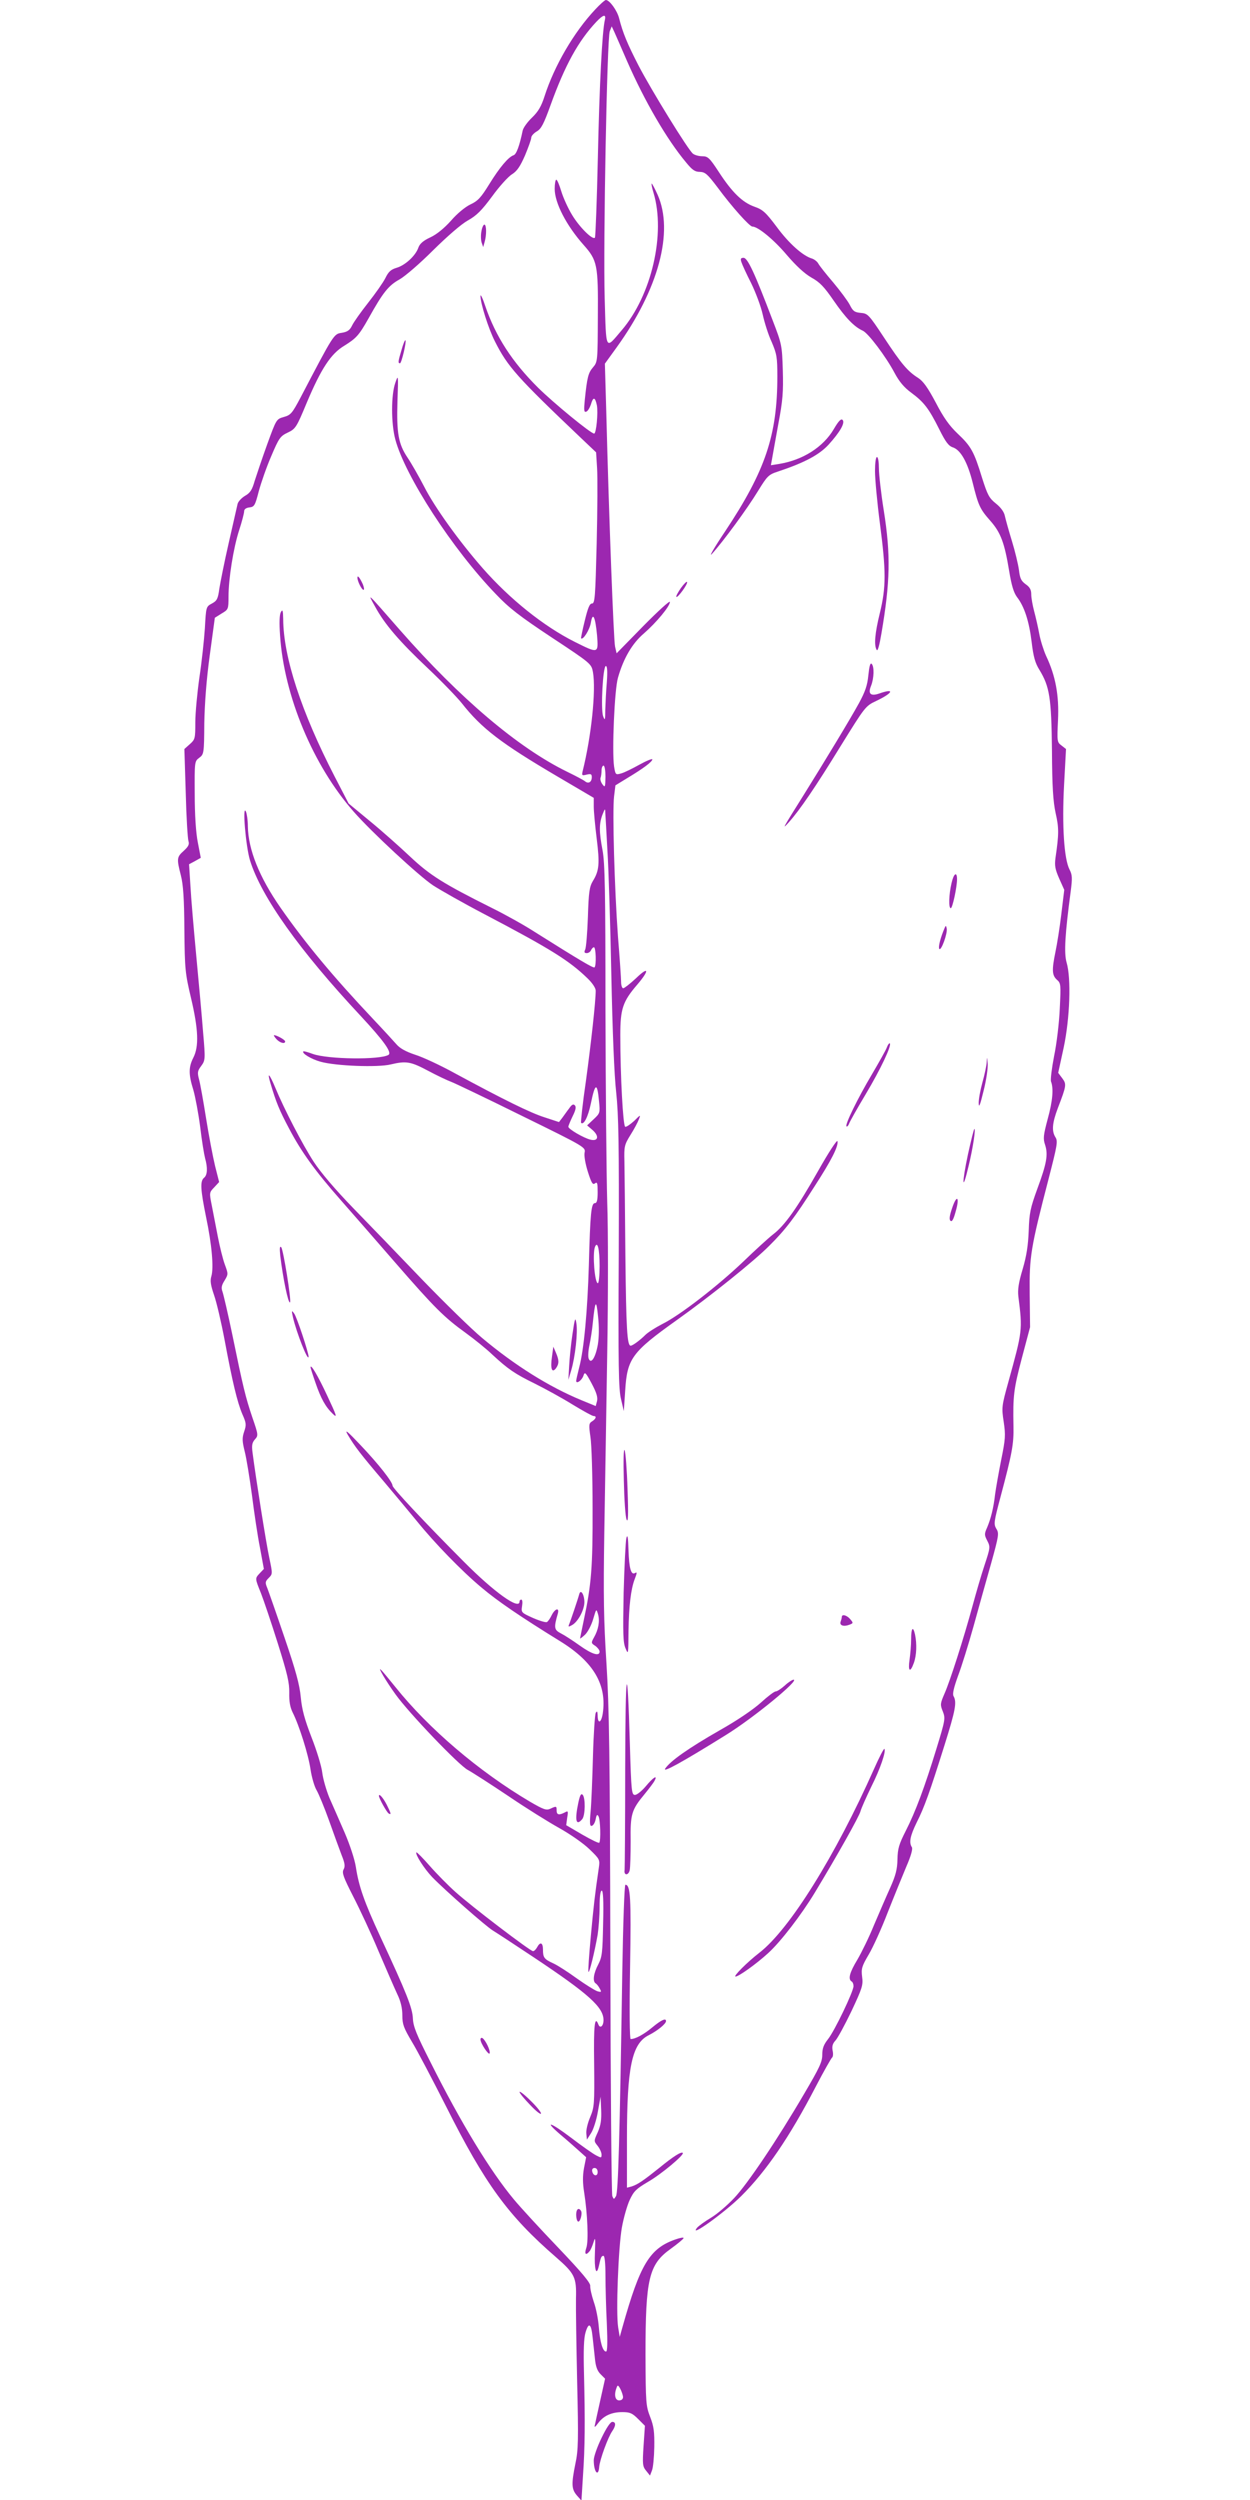 <?xml version="1.0" standalone="no"?>
<!DOCTYPE svg PUBLIC "-//W3C//DTD SVG 20010904//EN"
 "http://www.w3.org/TR/2001/REC-SVG-20010904/DTD/svg10.dtd">
<svg version="1.0" xmlns="http://www.w3.org/2000/svg"
 width="640pt" height="1280pt" viewBox="0 0 640 1280"
 preserveAspectRatio="xMidYMid meet">
<g transform="translate(0,1280) scale(0.1,-0.1)"
fill="#9c27b0" stroke="none">
<path d="M3048 12752 c-110 -117 -210 -289 -260 -445 -17 -53 -33 -79 -64
-109 -23 -22 -45 -52 -48 -67 -16 -77 -32 -122 -47 -126 -26 -9 -71 -62 -124
-148 -42 -68 -58 -86 -97 -104 -27 -13 -68 -47 -99 -83 -35 -39 -73 -70 -105
-85 -37 -17 -55 -33 -62 -53 -14 -41 -67 -90 -111 -103 -30 -9 -42 -20 -58
-53 -11 -22 -51 -79 -88 -126 -37 -47 -74 -99 -82 -116 -12 -25 -24 -33 -53
-38 -41 -6 -40 -4 -211 -331 -43 -81 -50 -90 -86 -100 -38 -11 -38 -11 -85
-140 -26 -72 -54 -156 -64 -187 -13 -46 -23 -62 -50 -77 -18 -11 -36 -30 -38
-43 -3 -13 -23 -102 -45 -198 -22 -96 -43 -202 -48 -234 -7 -52 -12 -62 -38
-76 -30 -16 -30 -17 -36 -126 -4 -60 -16 -173 -28 -252 -11 -78 -21 -182 -21
-230 0 -83 -1 -88 -28 -112 l-28 -25 7 -225 c3 -124 10 -235 14 -247 5 -16 0
-27 -24 -49 -36 -32 -37 -40 -15 -126 12 -47 17 -118 18 -278 2 -203 4 -223
34 -350 38 -161 41 -248 12 -305 -25 -49 -25 -86 0 -166 10 -35 26 -120 35
-189 8 -69 20 -141 25 -160 14 -50 12 -86 -5 -100 -21 -17 -19 -58 10 -201 30
-143 40 -261 27 -304 -7 -23 -3 -46 14 -96 13 -37 37 -140 54 -230 40 -215 65
-319 91 -380 20 -45 21 -54 9 -89 -11 -33 -10 -49 3 -102 9 -35 25 -135 37
-223 11 -88 29 -209 41 -269 l20 -109 -21 -22 c-25 -27 -25 -25 6 -102 14 -36
53 -151 86 -256 50 -159 60 -203 59 -254 -1 -44 4 -73 17 -100 34 -67 81 -217
92 -293 6 -40 20 -88 31 -106 11 -19 40 -89 64 -156 24 -68 53 -147 64 -176
17 -42 19 -58 10 -74 -9 -17 -1 -39 49 -137 33 -64 92 -190 130 -281 39 -91
82 -190 96 -220 18 -37 26 -72 26 -109 0 -46 7 -64 49 -135 27 -44 105 -193
175 -331 200 -398 317 -559 564 -773 95 -83 104 -102 101 -210 -1 -48 2 -240
6 -427 7 -297 6 -350 -9 -419 -21 -104 -20 -130 7 -162 l24 -27 8 129 c10 143
11 276 5 524 -3 116 -1 178 8 208 16 54 29 46 36 -23 3 -30 9 -80 12 -111 4
-41 12 -63 29 -80 l23 -23 -24 -108 c-13 -59 -26 -117 -28 -128 -4 -15 0 -14
16 8 28 38 69 57 124 57 39 0 51 -5 81 -35 l35 -35 -7 -103 c-6 -94 -5 -105
13 -127 l20 -25 10 26 c6 14 11 68 12 120 1 77 -2 105 -21 154 -22 57 -23 72
-24 320 0 388 17 461 129 541 36 26 66 51 66 55 0 5 -19 1 -42 -7 -132 -46
-181 -128 -271 -449 l-14 -50 -8 49 c-12 74 1 409 19 511 9 50 27 113 40 141
21 45 33 57 94 93 68 39 187 139 178 148 -8 8 -49 -18 -121 -77 -80 -64 -110
-85 -142 -95 l-23 -6 0 249 c0 368 25 489 112 532 45 23 88 58 88 72 0 17 -24
6 -70 -32 -43 -36 -87 -60 -111 -60 -5 0 -7 141 -3 368 6 357 2 422 -24 422
-5 0 -12 -204 -16 -452 -13 -852 -21 -1122 -32 -1142 -11 -18 -11 -18 -19 0
-4 11 -9 568 -10 1239 -2 1023 -6 1264 -20 1490 -14 218 -16 346 -11 665 4
217 10 631 15 920 5 289 5 638 0 775 -4 138 -8 581 -9 987 0 611 -3 750 -15
815 -18 94 -18 136 0 183 12 31 14 32 14 10 1 -14 6 -101 11 -195 6 -93 15
-379 20 -635 6 -292 15 -517 25 -604 12 -116 15 -259 13 -825 -3 -575 -1 -696
12 -746 l14 -60 7 105 c10 164 34 197 264 361 174 124 397 303 474 381 83 82
132 147 231 303 88 136 123 206 118 232 -2 10 -46 -58 -98 -150 -108 -191
-172 -282 -233 -328 -23 -18 -91 -80 -152 -139 -129 -123 -323 -274 -414 -319
-35 -18 -74 -43 -87 -56 -27 -27 -65 -55 -75 -55 -18 0 -23 86 -27 460 -2 223
-4 441 -5 485 -2 75 0 84 31 134 19 30 38 66 43 80 10 25 9 25 -24 -8 -20 -18
-40 -32 -46 -30 -11 4 -25 260 -25 469 0 134 12 172 87 259 64 75 59 96 -7 32
-30 -28 -60 -51 -65 -51 -6 0 -11 15 -11 33 0 17 -7 122 -16 232 -18 250 -29
641 -20 717 l7 57 62 38 c80 48 127 83 127 95 0 5 -30 -7 -66 -27 -36 -20 -78
-41 -94 -45 -28 -8 -29 -7 -36 36 -11 77 2 393 20 454 28 99 73 176 133 227
64 56 133 139 133 161 0 9 -61 -47 -136 -123 l-137 -140 -8 35 c-7 33 -31 652
-45 1206 l-7 242 60 83 c215 298 294 593 210 782 -14 31 -28 57 -30 57 -3 0 1
-21 9 -47 63 -210 -10 -525 -163 -704 -85 -100 -79 -111 -87 164 -8 280 12
1330 26 1367 l10 25 14 -30 c7 -16 37 -84 65 -149 89 -203 203 -400 302 -518
31 -38 45 -48 70 -48 28 -1 39 -11 92 -81 73 -99 163 -199 177 -199 29 0 111
-68 176 -145 48 -56 90 -95 126 -116 44 -24 66 -48 115 -119 60 -87 104 -133
148 -153 28 -12 119 -133 163 -216 24 -45 49 -75 86 -102 65 -48 90 -81 143
-187 33 -66 48 -86 71 -93 39 -14 74 -76 100 -180 29 -117 37 -135 90 -195 54
-61 73 -113 97 -258 12 -73 23 -110 40 -133 38 -49 62 -124 75 -230 9 -76 18
-108 40 -143 52 -86 61 -141 64 -411 1 -189 6 -263 19 -323 17 -75 17 -106 -1
-229 -5 -39 -2 -57 19 -105 l26 -58 -15 -124 c-8 -68 -22 -155 -30 -193 -19
-93 -18 -120 7 -143 21 -18 21 -25 15 -149 -3 -71 -16 -180 -29 -242 -12 -62
-19 -120 -16 -130 14 -35 9 -99 -17 -193 -22 -83 -24 -100 -13 -132 16 -50 8
-95 -40 -225 -36 -99 -41 -124 -44 -215 -3 -75 -11 -128 -31 -196 -21 -70 -26
-105 -22 -140 22 -173 21 -176 -51 -437 -35 -126 -35 -132 -24 -205 10 -68 9
-87 -13 -195 -13 -66 -27 -145 -31 -175 -8 -71 -22 -126 -41 -171 -15 -33 -14
-39 1 -68 16 -31 15 -36 -14 -124 -17 -51 -44 -144 -61 -207 -45 -166 -116
-388 -144 -451 -22 -51 -23 -57 -9 -91 14 -36 13 -43 -32 -190 -60 -196 -107
-323 -158 -423 -34 -67 -41 -90 -42 -145 -1 -51 -9 -82 -37 -145 -20 -44 -57
-130 -83 -191 -25 -62 -64 -141 -85 -177 -40 -66 -49 -100 -30 -112 6 -3 10
-14 10 -24 0 -27 -97 -230 -131 -272 -22 -28 -29 -47 -29 -80 0 -36 -15 -67
-92 -198 -138 -236 -290 -462 -359 -535 -34 -36 -87 -82 -119 -101 -32 -19
-63 -42 -70 -50 -49 -59 137 74 224 160 129 128 248 302 383 562 41 79 79 145
83 148 5 3 7 19 3 36 -4 22 0 36 15 52 11 12 48 80 82 151 55 117 60 133 54
175 -5 41 -2 53 34 114 22 37 66 134 97 215 32 81 75 186 95 234 24 55 34 91
29 100 -16 24 -9 58 24 126 40 79 67 155 143 397 56 179 64 220 46 251 -6 11
1 42 23 103 18 47 54 163 80 256 26 94 66 238 90 322 39 141 41 153 26 176
-14 24 -12 36 22 164 59 222 68 269 66 361 -3 157 1 189 43 349 l42 158 -2
170 c-2 192 5 235 97 590 44 171 48 192 35 212 -20 32 -17 72 12 149 45 117
45 123 23 153 l-21 28 28 129 c32 151 39 355 15 436 -14 48 -8 147 21 364 9
69 8 85 -6 112 -28 54 -39 225 -28 432 l10 185 -23 18 c-23 17 -23 21 -18 130
6 125 -12 226 -61 329 -13 29 -29 80 -35 113 -6 33 -18 85 -26 115 -8 30 -15
69 -15 87 0 23 -7 37 -29 52 -23 17 -29 30 -34 73 -4 29 -20 96 -36 148 -16
52 -32 110 -36 128 -4 21 -21 44 -46 64 -35 28 -43 44 -71 132 -41 134 -56
161 -125 226 -43 41 -72 82 -112 159 -41 77 -64 109 -90 126 -54 34 -86 72
-175 207 -78 118 -83 123 -119 126 -32 3 -40 9 -56 41 -11 21 -49 72 -85 115
-36 42 -70 85 -76 96 -5 10 -20 22 -32 26 -48 14 -119 78 -181 162 -57 76 -72
89 -115 104 -61 22 -113 72 -182 178 -47 72 -56 80 -84 80 -18 0 -39 6 -48 13
-24 18 -213 325 -279 452 -57 111 -80 166 -99 241 -10 40 -49 94 -68 94 -5 0
-30 -22 -54 -48z m49 -54 c-14 -57 -28 -336 -36 -706 -5 -222 -12 -406 -15
-409 -12 -13 -79 54 -116 115 -21 34 -46 89 -56 122 -10 33 -21 60 -26 60 -4
0 -8 -21 -8 -47 0 -72 60 -188 148 -287 70 -79 75 -101 73 -364 -1 -232 -1
-235 -25 -263 -24 -28 -30 -50 -42 -168 -5 -51 -4 -63 7 -59 8 2 18 19 24 36
12 42 22 40 31 -3 7 -37 -3 -145 -14 -145 -17 0 -207 156 -287 235 -132 131
-217 262 -270 417 -13 40 -25 64 -25 53 0 -38 40 -166 74 -233 65 -129 113
-183 439 -493 l79 -75 5 -80 c3 -44 2 -218 -2 -387 -7 -274 -9 -307 -24 -307
-12 0 -21 -22 -37 -88 -12 -48 -20 -89 -19 -90 10 -11 44 43 50 79 10 59 23
32 32 -65 7 -93 7 -93 -115 -32 -159 80 -331 218 -470 376 -121 138 -246 312
-300 418 -28 54 -67 122 -86 150 -46 69 -56 124 -51 288 5 137 4 138 -11 94
-22 -62 -22 -208 0 -290 50 -187 292 -561 515 -792 67 -71 123 -114 286 -222
203 -134 203 -135 211 -178 16 -93 -8 -327 -53 -507 -5 -22 -3 -23 21 -17 21
5 26 3 26 -13 0 -25 -17 -36 -35 -21 -7 6 -49 28 -92 49 -251 123 -548 375
-856 726 -173 198 -167 192 -127 120 49 -91 125 -179 270 -316 72 -68 150
-149 174 -179 102 -130 202 -206 489 -375 l187 -110 0 -45 c0 -25 7 -98 15
-163 16 -129 13 -165 -19 -217 -18 -30 -22 -56 -26 -185 -3 -82 -9 -158 -14
-167 -6 -13 -4 -18 8 -18 9 0 19 7 22 15 4 8 10 15 15 15 10 0 13 -93 3 -103
-6 -5 -75 36 -307 182 -54 35 -153 90 -220 123 -246 123 -315 166 -417 262
-53 50 -145 132 -205 181 l-110 91 -72 139 c-170 330 -262 610 -263 805 -1 45
-3 52 -12 36 -7 -13 -9 -53 -4 -120 20 -308 169 -666 377 -902 91 -104 334
-329 406 -377 37 -24 155 -91 262 -147 343 -180 436 -239 529 -329 25 -24 42
-50 42 -63 0 -56 -24 -271 -50 -462 -17 -115 -27 -212 -25 -215 14 -13 36 31
50 98 22 108 33 111 42 12 6 -59 5 -61 -28 -92 l-33 -31 28 -24 c35 -31 29
-59 -11 -49 -34 8 -113 54 -113 66 0 5 10 29 22 54 16 32 19 48 11 56 -8 8
-16 3 -29 -16 -11 -14 -26 -36 -35 -48 l-17 -22 -73 24 c-73 23 -209 90 -464
228 -71 39 -161 81 -200 93 -48 16 -78 33 -95 53 -14 16 -68 75 -121 131 -201
213 -347 388 -473 569 -109 157 -165 297 -167 417 0 30 -5 64 -10 75 -19 41
-1 -178 21 -250 58 -187 253 -461 567 -797 118 -127 161 -187 142 -199 -43
-26 -310 -23 -388 5 -24 9 -46 15 -48 13 -9 -10 41 -40 88 -53 78 -22 293 -30
359 -14 80 19 103 15 193 -33 45 -24 98 -49 117 -56 19 -7 182 -85 362 -174
326 -160 327 -161 321 -189 -3 -16 4 -57 17 -98 18 -57 25 -68 36 -59 12 9 14
2 14 -45 0 -41 -4 -56 -14 -56 -19 0 -24 -51 -31 -315 -7 -237 -25 -435 -50
-528 -8 -32 -15 -62 -15 -67 0 -18 29 2 37 26 7 22 11 19 42 -39 25 -47 32
-70 28 -90 l-7 -26 -73 30 c-165 68 -341 178 -509 319 -53 44 -190 178 -305
297 -114 119 -274 285 -354 367 -93 96 -167 183 -203 238 -56 86 -152 271
-196 378 -31 74 -44 86 -25 23 28 -95 45 -137 95 -231 63 -120 133 -217 265
-367 58 -66 184 -210 279 -320 200 -230 250 -280 361 -360 44 -32 105 -81 135
-110 82 -76 116 -99 220 -150 52 -26 138 -73 191 -106 53 -32 101 -59 108 -59
17 0 13 -14 -7 -27 -17 -10 -18 -18 -9 -80 6 -37 11 -201 11 -363 1 -304 -6
-393 -45 -575 -10 -49 -19 -91 -19 -94 0 -2 11 6 25 19 14 13 33 49 42 80 16
54 16 55 25 25 10 -35 2 -79 -21 -119 -15 -27 -15 -29 7 -43 12 -9 22 -22 22
-29 0 -26 -39 -14 -102 31 -35 25 -78 53 -96 62 -35 18 -37 29 -16 101 9 32
-13 28 -31 -7 -8 -17 -19 -33 -25 -36 -5 -3 -37 6 -71 21 -60 27 -61 28 -56
61 3 18 2 33 -4 33 -5 0 -9 -4 -9 -10 0 -45 -129 47 -285 204 -206 207 -365
377 -365 389 -1 21 -72 111 -164 208 -67 71 -83 84 -66 54 36 -61 65 -99 185
-240 60 -71 137 -164 170 -204 89 -110 227 -253 330 -339 83 -70 197 -148 406
-277 169 -105 237 -222 215 -369 -8 -49 -26 -54 -26 -8 -1 21 -3 23 -10 12 -4
-9 -11 -108 -14 -220 -3 -113 -8 -240 -12 -284 -6 -65 -4 -78 7 -74 8 3 16 18
19 34 4 22 8 26 14 15 10 -15 13 -127 4 -136 -3 -3 -42 16 -87 42 l-82 48 5
38 c6 35 5 37 -13 27 -29 -15 -41 -12 -41 10 0 23 -1 24 -33 9 -20 -9 -34 -4
-103 36 -262 155 -518 373 -690 588 -32 39 -64 79 -73 87 -21 22 24 -56 74
-125 67 -94 325 -364 370 -387 22 -12 114 -71 205 -132 91 -62 210 -136 264
-166 57 -32 123 -78 154 -108 53 -51 54 -54 48 -95 -21 -143 -26 -190 -41
-350 -9 -98 -15 -181 -12 -183 5 -6 31 100 47 190 5 33 10 97 10 143 0 53 4
83 11 83 7 0 10 -52 7 -168 -3 -150 -5 -171 -25 -210 -24 -45 -30 -87 -13 -97
5 -3 15 -15 21 -27 10 -18 8 -19 -13 -13 -12 4 -59 33 -104 65 -44 32 -98 67
-120 77 -48 22 -54 30 -54 71 0 36 -14 42 -30 12 -6 -11 -15 -20 -21 -20 -14
0 -315 229 -398 304 -37 33 -96 93 -131 133 -35 40 -66 71 -68 69 -8 -9 40
-84 81 -127 66 -68 274 -251 310 -273 18 -11 113 -73 212 -139 279 -186 355
-254 355 -320 0 -30 -17 -45 -26 -23 -19 50 -25 -2 -22 -201 2 -207 1 -221
-20 -272 -13 -30 -22 -68 -20 -85 l3 -31 21 33 c12 18 28 68 35 110 l14 77 3
-68 c2 -51 -2 -78 -17 -113 -21 -46 -21 -46 -1 -71 11 -14 20 -34 20 -45 0
-17 -2 -17 -27 -4 -16 8 -73 48 -128 90 -107 81 -144 93 -56 17 30 -25 72 -62
93 -81 l39 -35 -11 -56 c-7 -39 -7 -76 1 -125 17 -108 23 -249 11 -283 -11
-32 -3 -41 16 -18 6 6 15 28 21 47 9 30 10 21 7 -53 -4 -85 7 -125 20 -70 10
46 13 53 24 53 6 0 10 -39 10 -102 0 -57 3 -167 7 -246 4 -95 3 -142 -4 -142
-17 0 -31 49 -37 125 -3 39 -14 97 -26 130 -11 33 -19 69 -18 81 2 15 -42 68
-163 195 -92 96 -194 207 -228 248 -120 144 -271 391 -428 705 -71 140 -87
180 -89 221 -2 54 -32 130 -167 420 -82 177 -110 257 -125 356 -6 39 -30 112
-57 175 -26 60 -61 140 -78 178 -16 39 -33 97 -37 130 -4 34 -29 115 -55 181
-35 91 -49 141 -55 205 -6 65 -26 138 -83 305 -41 121 -81 235 -88 253 -12 29
-12 34 7 53 20 20 20 21 3 102 -16 73 -70 415 -86 540 -5 37 -2 51 12 67 18
20 18 23 -13 113 -35 104 -47 153 -103 426 -22 106 -45 204 -50 218 -7 19 -5
32 11 57 19 32 19 33 1 82 -10 27 -26 92 -36 144 -10 52 -24 124 -31 160 -13
64 -12 65 13 91 l25 27 -21 83 c-11 46 -32 156 -46 244 -14 88 -30 178 -36
199 -9 34 -8 43 11 68 21 29 22 33 10 171 -6 78 -22 255 -35 392 -13 138 -27
300 -30 360 l-7 110 30 16 30 17 -15 78 c-10 49 -16 144 -16 247 -1 167 -1
169 23 187 24 18 25 22 26 177 2 103 11 224 28 348 14 105 26 191 26 192 0 0
16 10 35 22 34 20 35 22 35 86 0 92 25 250 55 342 14 43 25 86 25 95 0 11 10
18 27 20 25 3 29 9 48 83 12 44 40 125 64 180 39 92 46 102 84 120 40 19 45
26 98 154 73 173 123 250 192 291 61 38 75 53 124 140 74 133 102 168 158 199
30 17 106 83 173 150 72 71 143 133 177 152 45 25 71 51 125 124 37 51 83 102
102 113 25 16 41 39 66 96 17 41 32 82 32 91 0 9 13 23 28 32 23 13 36 38 71
135 74 205 142 328 234 426 36 38 51 41 44 10z m10 -3390 c-4 -46 -7 -110 -8
-143 0 -53 -2 -57 -11 -32 -13 36 -1 257 14 257 7 0 9 -27 5 -82z m-7 -485
c-1 -54 -2 -57 -16 -38 -8 11 -12 26 -9 33 3 8 5 25 5 38 0 13 5 24 10 24 6 0
10 -26 10 -57z m-30 -2505 c0 -49 -4 -88 -9 -88 -16 0 -28 150 -15 185 13 34
24 -9 24 -97z m-9 -402 c-12 -67 -35 -103 -47 -72 -4 10 -2 41 4 69 6 29 14
79 17 112 12 118 18 126 27 35 6 -53 5 -107 -1 -144z m-1 -4237 c0 -24 -23
-21 -28 4 -2 10 3 17 12 17 10 0 16 -9 16 -21z m130 -1151 c0 -11 -7 -18 -20
-18 -21 0 -27 30 -13 65 5 15 8 14 19 -6 7 -13 13 -32 14 -41z"/>
<path d="M2465 11616 c-4 -19 -3 -45 1 -58 l8 -23 7 25 c11 37 10 90 -1 90 -5
0 -12 -15 -15 -34z"/>
<path d="M2056 11009 c-18 -60 -19 -69 -8 -69 8 0 34 111 28 118 -3 2 -12 -20
-20 -49z"/>
<path d="M1830 9842 c0 -18 22 -62 31 -62 5 0 3 12 -3 28 -15 33 -28 50 -28
34z"/>
<path d="M1415 7480 c18 -20 45 -27 45 -12 0 8 -43 32 -57 32 -3 0 2 -9 12
-20z"/>
<path d="M1435 6370 c14 -116 41 -247 50 -238 8 8 -35 272 -45 282 -8 8 -9 -5
-5 -44z"/>
<path d="M1500 6055 c18 -78 78 -231 80 -201 0 20 -60 203 -74 221 -13 18 -14
16 -6 -20z"/>
<path d="M2931 5969 c-8 -52 -15 -125 -17 -164 l-4 -70 15 50 c20 68 34 193
26 240 -5 34 -8 27 -20 -56z"/>
<path d="M2826 5853 c-9 -61 0 -86 21 -58 16 23 16 41 -1 80 l-13 30 -7 -52z"/>
<path d="M1590 5799 c0 -3 11 -38 25 -78 28 -82 52 -125 90 -161 23 -22 19 -9
-30 95 -47 101 -85 165 -85 144z"/>
<path d="M2966 4639 c-9 -33 -44 -135 -51 -153 -7 -16 -5 -17 13 -7 30 16 62
74 64 115 1 39 -18 72 -26 45z"/>
<path d="M2961 3570 c-19 -90 -12 -122 20 -84 16 19 17 110 2 125 -8 8 -14 -3
-22 -41z"/>
<path d="M1940 3605 c0 -12 40 -84 50 -90 15 -9 12 1 -10 45 -18 35 -40 60
-40 45z"/>
<path d="M2460 2358 c0 -20 43 -84 47 -71 5 13 -21 68 -37 78 -5 3 -10 0 -10
-7z"/>
<path d="M2660 2089 c0 -6 25 -36 55 -67 30 -32 55 -51 55 -43 0 8 -25 38 -55
67 -30 30 -55 49 -55 43z"/>
<path d="M2950 1461 c0 -17 4 -32 9 -35 11 -7 24 41 16 54 -12 20 -25 9 -25
-19z"/>
<path d="M3796 11458 c4 -13 26 -61 50 -108 23 -47 50 -119 59 -160 9 -41 29
-105 46 -141 26 -61 29 -78 29 -176 0 -301 -61 -483 -267 -793 -57 -85 -87
-137 -67 -115 57 63 179 229 235 321 48 78 54 84 103 100 135 45 210 85 258
137 60 66 86 113 72 127 -8 8 -21 -6 -45 -47 -54 -92 -158 -158 -278 -178
l-44 -7 6 33 c3 19 18 99 32 178 23 121 26 164 23 275 -4 128 -5 134 -52 256
-92 242 -128 320 -149 320 -14 0 -17 -5 -11 -22z"/>
<path d="M4480 10388 c0 -40 11 -160 25 -267 32 -246 32 -327 0 -459 -26 -106
-31 -167 -16 -190 5 -8 14 25 24 85 45 264 48 402 12 629 -14 87 -25 185 -25
217 0 31 -4 57 -10 57 -6 0 -10 -31 -10 -72z"/>
<path d="M3486 9789 c-15 -22 -26 -42 -23 -45 6 -7 59 65 55 76 -2 5 -16 -9
-32 -31z"/>
<path d="M4446 9343 c-5 -52 -16 -84 -48 -143 -49 -89 -174 -295 -283 -470
-109 -174 -113 -181 -77 -141 56 62 139 184 266 391 126 203 127 205 182 231
88 42 97 67 15 38 -44 -15 -58 -1 -41 40 15 38 17 98 3 112 -7 7 -12 -10 -17
-58z"/>
<path d="M4872 8279 c-14 -59 -16 -129 -4 -129 9 0 32 109 32 148 0 42 -17 30
-28 -19z"/>
<path d="M4837 8050 c-22 -51 -34 -99 -28 -108 9 -15 44 81 38 105 -3 15 -5
15 -10 3z"/>
<path d="M4541 7438 c-5 -14 -40 -76 -77 -139 -73 -123 -139 -258 -130 -266 3
-3 9 3 13 13 3 10 42 79 85 151 77 129 134 250 124 261 -3 2 -10 -6 -15 -20z"/>
<path d="M5052 7362 c-1 -18 -11 -65 -22 -104 -11 -40 -20 -88 -19 -108 1 -25
8 -5 25 65 14 55 23 118 21 140 -3 35 -4 36 -5 7z"/>
<path d="M4956 6890 c-32 -150 -30 -201 3 -61 23 95 37 191 30 191 -3 0 -17
-58 -33 -130z"/>
<path d="M4875 6615 c-13 -38 -16 -58 -9 -65 8 -8 16 6 27 47 22 75 6 90 -18
18z"/>
<path d="M3194 5220 c2 -96 8 -186 14 -200 8 -19 10 21 5 155 -3 99 -10 189
-15 200 -5 12 -7 -52 -4 -155z"/>
<path d="M3207 4925 c-4 -16 -10 -142 -14 -280 -4 -209 -3 -256 10 -285 14
-34 14 -30 15 90 2 127 12 212 31 263 13 34 14 40 2 33 -20 -12 -30 25 -33
115 -2 69 -5 86 -11 64z"/>
<path d="M4310 4521 c0 -5 -3 -16 -6 -24 -7 -19 15 -27 44 -16 21 8 22 9 5 29
-18 21 -43 27 -43 11z"/>
<path d="M4665 4408 c0 -29 -4 -77 -8 -105 -9 -61 3 -70 22 -17 14 39 16 97 6
145 -10 46 -20 34 -20 -23z"/>
<path d="M3201 3745 c0 -275 -2 -509 -3 -519 -5 -29 19 -30 26 -2 3 14 5 81 5
149 -2 139 4 160 72 242 22 27 45 57 50 67 18 33 -6 19 -44 -27 -21 -25 -46
-45 -56 -45 -17 0 -19 18 -26 258 -13 454 -23 401 -24 -123z"/>
<path d="M4018 4170 c-18 -16 -39 -30 -46 -30 -8 0 -42 -26 -77 -58 -39 -35
-121 -91 -210 -141 -159 -91 -253 -157 -279 -196 -16 -24 86 32 311 172 142
88 379 283 346 283 -6 0 -27 -13 -45 -30z"/>
<path d="M4475 3743 c-198 -445 -432 -821 -587 -941 -62 -48 -136 -122 -122
-122 16 0 107 65 167 120 64 58 170 196 239 310 113 187 228 391 234 417 4 15
29 71 55 125 46 91 77 183 67 194 -3 2 -27 -44 -53 -103z"/>
<path d="M3080 318 c-22 -45 -40 -96 -40 -114 0 -61 24 -89 28 -34 3 36 45
152 67 183 19 28 19 47 0 47 -10 0 -31 -32 -55 -82z"/>
</g>
</svg>
